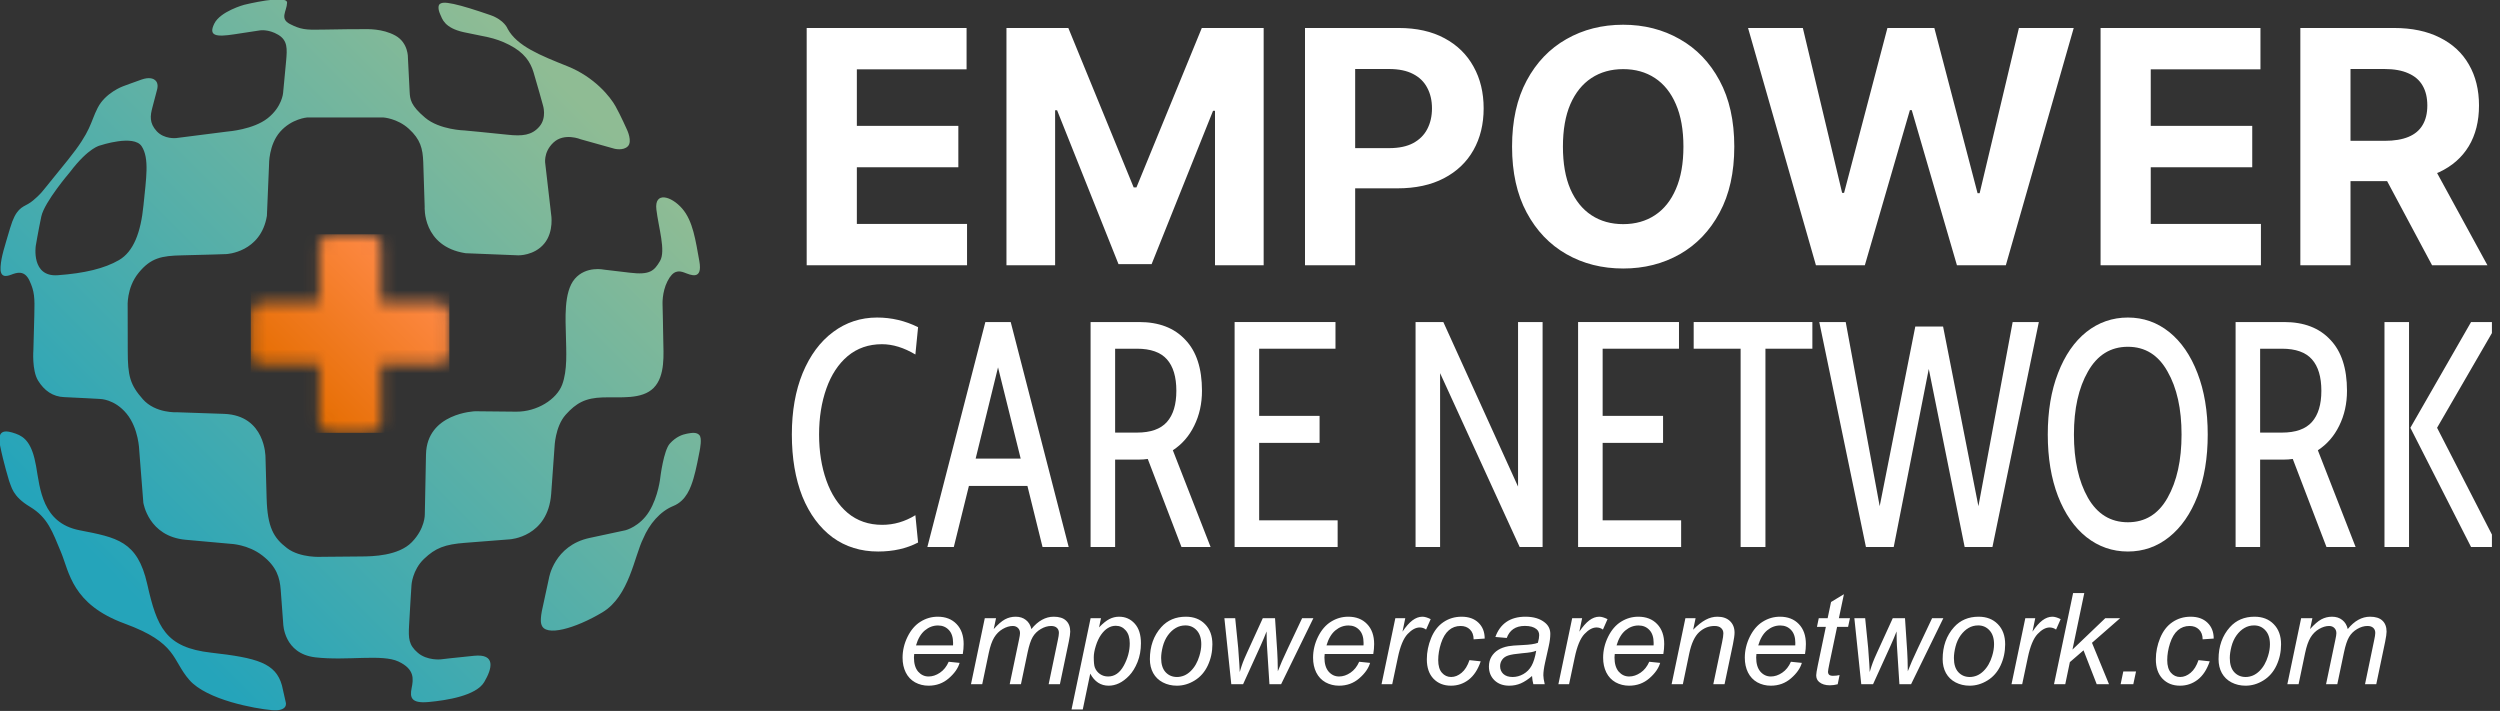 <svg width="211" height="60" viewBox="0 0 211 60" fill="none" xmlns="http://www.w3.org/2000/svg">
<rect x="0" y="0" width="211" height="60" fill="#333333" stroke="none"/>
<g clip-path="url(#clip0_254_1925)">
<path fill-rule="evenodd" clip-rule="evenodd" d="M46.801 37.75C46.801 37.75 46.844 36.011 47.741 35.006C48.641 34.001 49.415 33.586 50.881 33.541C52.349 33.494 54.182 33.744 55.175 32.732C56.168 31.719 55.994 29.87 55.98 28.694C55.966 27.519 55.92 25.739 55.92 25.739C55.92 25.739 55.853 24.688 56.331 23.742C56.812 22.796 57.282 22.828 57.764 23.008C58.249 23.187 59.332 23.724 59.022 22.025C58.71 20.327 58.498 18.656 57.568 17.593C56.64 16.531 55.219 16.145 55.398 17.677C55.578 19.207 56.207 21.168 55.708 22.023C55.208 22.877 54.834 23.218 53.174 23.018C51.512 22.819 51.002 22.761 51.002 22.761C51.002 22.761 49.475 22.413 48.512 23.535C47.55 24.657 47.74 27.046 47.764 28.353C47.788 29.66 47.906 31.246 47.444 32.473C46.982 33.699 45.334 34.761 43.565 34.745C41.796 34.728 40.098 34.71 40.098 34.71C40.098 34.71 36.028 34.85 35.954 38.35C35.882 41.85 35.854 43.402 35.854 43.402C35.854 43.402 35.894 44.593 34.759 45.758C33.625 46.926 31.404 46.958 30.551 46.965C29.697 46.971 27.163 46.996 27.163 46.996C27.163 46.996 25.345 47.12 24.221 46.258C23.098 45.401 22.568 44.515 22.502 42.026C22.435 39.539 22.407 38.571 22.407 38.571C22.407 38.571 22.421 35.067 18.924 34.931L14.953 34.795C14.953 34.795 13.124 34.908 12.055 33.693C10.986 32.48 10.777 31.75 10.782 29.593C10.786 27.438 10.775 25.89 10.775 25.89C10.775 25.89 10.659 24.305 11.693 23.033C12.727 21.762 13.632 21.585 15.379 21.55C17.129 21.514 19.104 21.445 19.104 21.445C19.104 21.445 22.01 21.318 22.526 18.222L22.708 13.89C22.708 13.89 22.671 12.223 23.647 11.117C24.621 10.011 25.933 9.913 25.933 9.913H32.347C32.347 9.913 33.534 9.984 34.508 10.872C35.483 11.76 35.68 12.536 35.722 13.674C35.764 14.813 35.843 17.45 35.843 17.45C35.843 17.45 35.626 20.8 39.293 21.371L43.746 21.55C43.746 21.55 45.084 21.587 45.932 20.562C46.781 19.538 46.513 18.072 46.513 18.072L46.028 13.872C46.028 13.872 45.809 12.873 46.717 12.025C47.626 11.177 49.017 11.757 49.017 11.757L51.855 12.551C51.855 12.551 52.596 12.746 52.991 12.346C53.388 11.945 52.931 10.976 52.931 10.976C52.931 10.976 52.4 9.777 51.956 8.978C51.516 8.18 50.179 6.504 47.892 5.59C45.606 4.675 43.642 3.893 42.851 2.442C42.851 2.442 42.59 1.687 41.363 1.265C40.132 0.843 39.07 0.504 38.287 0.335C37.502 0.167 37.284 0.225 37.125 0.335C36.967 0.446 36.971 0.803 37.147 1.193C37.321 1.582 37.488 2.349 39.139 2.717C40.788 3.085 41.683 3.118 42.983 3.787C44.285 4.455 44.769 5.255 45.026 6.085C45.283 6.913 45.824 8.88 45.824 8.88C45.824 8.88 46.17 9.926 45.53 10.676C44.888 11.428 44.082 11.505 42.846 11.371C41.611 11.236 39.206 11.01 39.206 11.01C39.206 11.01 37.098 10.963 35.88 9.933C34.66 8.904 34.605 8.391 34.573 7.734C34.538 7.08 34.429 4.878 34.429 4.878C34.429 4.878 34.48 3.627 33.38 3.009C32.278 2.391 30.939 2.463 30.756 2.46C30.574 2.456 28.517 2.465 27.161 2.5C25.804 2.534 25.361 2.483 24.471 2.027C23.581 1.57 24.202 0.955 24.23 0.23C24.259 -0.497 20.596 0.408 20.596 0.408C20.596 0.408 18.592 0.959 18.087 1.992C17.581 3.023 18.195 3.141 19.774 2.895C21.354 2.646 21.937 2.565 21.937 2.565C21.937 2.565 22.653 2.443 23.475 2.931C24.296 3.417 24.235 4.14 24.151 5.121C24.067 6.1 23.893 7.849 23.893 7.849C23.893 7.849 23.809 9.016 22.593 9.977C21.38 10.939 19.238 11.097 19.238 11.097L14.867 11.653C14.867 11.653 13.866 11.77 13.224 11.072C12.583 10.374 12.684 9.748 12.86 9.078C13.035 8.405 13.258 7.562 13.258 7.562C13.258 7.562 13.393 7.136 13.182 6.861C12.972 6.585 12.551 6.507 11.954 6.712C11.358 6.919 10.371 7.287 10.371 7.287C10.371 7.287 8.898 7.823 8.246 9.098C7.594 10.374 7.744 10.999 5.728 13.502C3.712 16.002 3.513 16.23 3.513 16.23C3.513 16.23 2.934 16.89 2.392 17.2C1.849 17.51 1.335 17.61 0.853 19.252C0.371 20.896 0.11 21.619 0.048 22.509C-0.013 23.397 0.449 23.372 0.931 23.189C1.413 23.006 2.062 22.774 2.488 23.686C2.913 24.596 2.937 25.125 2.897 26.593C2.857 28.061 2.818 29.541 2.818 29.541C2.818 29.541 2.683 31.25 3.209 32.115C3.735 32.977 4.465 33.481 5.415 33.517C6.365 33.554 8.422 33.67 8.422 33.67C8.422 33.67 9.661 33.662 10.689 34.919C11.716 36.173 11.752 38.013 11.752 38.013L12.097 42.421C12.097 42.421 12.515 45.276 15.674 45.557C18.832 45.84 19.465 45.898 19.465 45.898C19.465 45.898 20.928 45.943 22.14 46.884C23.355 47.826 23.619 48.754 23.694 49.809C23.769 50.864 23.904 52.642 23.904 52.642C23.904 52.642 23.942 55.175 26.626 55.481C29.309 55.787 32.242 55.184 33.625 55.831C35.008 56.48 34.897 57.308 34.741 58.079C34.585 58.847 34.678 59.391 36.18 59.249C37.683 59.11 40.179 58.727 40.868 57.566C41.557 56.404 41.845 55.167 40.02 55.347C38.197 55.526 37.201 55.65 37.201 55.65C37.201 55.65 36.063 55.773 35.271 55.102C34.48 54.43 34.473 53.857 34.524 52.816C34.574 51.778 34.731 49.365 34.731 49.365C34.731 49.365 34.806 48.109 35.782 47.176C36.755 46.244 37.553 45.943 39.259 45.814C40.962 45.684 43.034 45.519 43.034 45.519C43.034 45.519 46.25 45.336 46.52 41.678C46.79 38.02 46.801 37.75 46.801 37.75ZM10.043 21.951C8.822 22.66 7.134 23.066 4.872 23.229C2.611 23.39 3.019 20.746 3.019 20.746C3.019 20.746 3.229 19.493 3.486 18.273C3.742 17.052 5.897 14.534 5.897 14.534C7.494 12.424 8.461 12.273 8.461 12.273C8.461 12.273 11.295 11.323 11.958 12.348C12.621 13.374 12.335 15.047 12.108 17.338C11.883 19.629 11.265 21.242 10.043 21.951ZM23.797 57.852C23.277 55.96 21.696 55.523 17.824 55.086C13.953 54.649 13.244 52.925 12.425 49.291C11.607 45.657 9.858 45.367 6.708 44.752C3.559 44.138 3.378 41.232 3.045 39.336C2.712 37.438 2.109 36.874 1.326 36.599C0.541 36.322 -0.273 36.171 0.002 37.578C0.276 38.986 0.775 40.612 0.775 40.612C0.978 41.063 1.023 41.87 2.531 42.774C4.039 43.679 4.425 44.879 5.14 46.583C5.853 48.288 6.064 51 10.526 52.633C14.988 54.267 14.498 55.688 15.976 57.384C17.453 59.081 21.539 59.811 22.94 59.935C24.342 60.06 24.123 59.298 24.123 59.298L23.797 57.852ZM59.036 36.735C58.815 36.463 58.404 36.523 57.992 36.599C57.581 36.675 57.051 36.865 56.531 37.442C56.011 38.02 55.732 40.282 55.732 40.282C55.732 40.282 55.576 41.89 54.787 43.169C54.001 44.449 52.795 44.752 52.795 44.752C52.795 44.752 52.761 44.761 49.761 45.403C46.761 46.045 46.331 48.802 46.331 48.802L45.73 51.587C45.563 52.496 45.699 52.71 45.699 52.71C45.994 53.783 48.561 53.045 50.841 51.682C53.122 50.32 53.535 46.934 54.294 45.437C54.802 44.232 55.712 43.157 56.826 42.706C57.941 42.256 58.309 41.107 58.525 40.402C58.743 39.697 59.002 38.321 59.045 38.084C59.087 37.844 59.259 37.005 59.036 36.735Z" fill="url(#paint0_linear_254_1925)"/>
<mask id="mask0_254_1925" style="mask-type:luminance" maskUnits="userSpaceOnUse" x="21" y="19" width="17" height="18">
<path d="M26.946 20.735V25.552H22.13C21.601 25.552 21.168 25.985 21.168 26.514V29.79C21.168 30.32 21.601 30.753 22.13 30.753H26.946V35.569C26.946 36.098 27.379 36.531 27.908 36.531H31.185C31.714 36.531 32.147 36.098 32.147 35.569V30.753H36.964C37.493 30.753 37.926 30.32 37.926 29.79V26.514C37.926 25.985 37.493 25.552 36.964 25.552H32.147V20.735C32.147 20.206 31.714 19.773 31.185 19.773H27.908C27.379 19.773 26.946 20.206 26.946 20.735Z" fill="white"/>
</mask>
<g mask="url(#mask0_254_1925)">
<path d="M37.926 19.773H21.168V36.531H37.926V19.773Z" fill="url(#paint1_linear_254_1925)"/>
</g>
<path d="M68.084 22.389V2.362H81.579V5.853H72.318V10.625H80.884V14.116H72.318V18.898H81.618V22.389H68.084ZM84.945 2.362H90.167L95.682 15.817H95.916L101.432 2.362H106.653V22.389H102.546V9.354H102.38L97.197 22.291H94.401L89.218 9.305H89.052V22.389H84.945V2.362ZM110.142 22.389V2.362H118.043C119.562 2.362 120.856 2.652 121.925 3.232C122.994 3.806 123.809 4.605 124.37 5.628C124.937 6.645 125.22 7.819 125.22 9.148C125.22 10.478 124.933 11.652 124.36 12.669C123.786 13.686 122.955 14.478 121.866 15.045C120.784 15.612 119.474 15.896 117.935 15.896H112.899V12.502H117.251C118.066 12.502 118.737 12.362 119.265 12.082C119.8 11.795 120.197 11.401 120.458 10.899C120.725 10.39 120.859 9.807 120.859 9.148C120.859 8.484 120.725 7.903 120.458 7.408C120.197 6.906 119.8 6.518 119.265 6.244C118.731 5.964 118.053 5.824 117.231 5.824H114.376V22.389H110.142ZM146.374 12.375C146.374 14.559 145.96 16.417 145.132 17.949C144.31 19.481 143.189 20.651 141.768 21.46C140.353 22.262 138.763 22.662 136.996 22.662C135.216 22.662 133.619 22.258 132.205 21.45C130.79 20.642 129.672 19.471 128.851 17.939C128.029 16.407 127.618 14.553 127.618 12.375C127.618 10.191 128.029 8.334 128.851 6.802C129.672 5.27 130.79 4.103 132.205 3.301C133.619 2.493 135.216 2.088 136.996 2.088C138.763 2.088 140.353 2.493 141.768 3.301C143.189 4.103 144.31 5.27 145.132 6.802C145.96 8.334 146.374 10.191 146.374 12.375ZM142.081 12.375C142.081 10.961 141.869 9.768 141.445 8.796C141.028 7.825 140.438 7.088 139.675 6.586C138.913 6.085 138.02 5.834 136.996 5.834C135.973 5.834 135.079 6.085 134.317 6.586C133.554 7.088 132.961 7.825 132.537 8.796C132.12 9.768 131.911 10.961 131.911 12.375C131.911 13.79 132.12 14.983 132.537 15.954C132.961 16.926 133.554 17.662 134.317 18.164C135.079 18.666 135.973 18.917 136.996 18.917C138.02 18.917 138.913 18.666 139.675 18.164C140.438 17.662 141.028 16.926 141.445 15.954C141.869 14.983 142.081 13.79 142.081 12.375ZM153.265 22.389L147.535 2.362H152.16L155.475 16.277H155.641L159.298 2.362H163.259L166.906 16.306H167.082L170.397 2.362H175.022L169.292 22.389H165.166L161.352 9.295H161.195L157.392 22.389H153.265ZM177.288 22.389V2.362H190.783V5.853H181.523V10.625H190.089V14.116H181.523V18.898H190.822V22.389H177.288ZM194.149 22.389V2.362H202.05C203.563 2.362 204.853 2.633 205.922 3.174C206.998 3.708 207.816 4.468 208.377 5.452C208.944 6.43 209.228 7.581 209.228 8.904C209.228 10.234 208.941 11.378 208.367 12.336C207.793 13.288 206.962 14.018 205.874 14.527C204.791 15.035 203.481 15.289 201.943 15.289H196.652V11.886H201.258C202.066 11.886 202.738 11.776 203.272 11.554C203.807 11.332 204.205 11 204.465 10.557C204.733 10.113 204.866 9.562 204.866 8.904C204.866 8.239 204.733 7.678 204.465 7.222C204.205 6.766 203.804 6.42 203.263 6.186C202.728 5.944 202.053 5.824 201.239 5.824H198.383V22.389H194.149ZM204.964 13.275L209.941 22.389H205.267L200.398 13.275H204.964Z" fill="white"/>
<path d="M201.25 27.18H203.322V46.168H201.25V27.18ZM203.435 36.104L208.558 27.18H210.857L205.689 36.104L210.857 46.168H208.558L203.435 36.104Z" fill="white"/>
<path d="M188.684 27.18H192.781C194.451 27.18 195.748 27.677 196.674 28.672C197.615 29.648 198.086 31.086 198.086 32.984C198.086 34.07 197.865 35.055 197.425 35.941C197 36.809 196.401 37.497 195.627 38.003L198.814 46.168H196.355L193.51 38.735C193.267 38.772 193.017 38.79 192.759 38.79H190.755V46.168H188.684V27.18ZM192.599 36.511C193.753 36.511 194.595 36.213 195.126 35.616C195.657 35.019 195.923 34.142 195.923 32.984C195.923 31.809 195.657 30.923 195.126 30.326C194.595 29.729 193.753 29.431 192.599 29.431H190.755V36.511H192.599Z" fill="white"/>
<path d="M179.593 46.548C178.288 46.548 177.119 46.141 176.087 45.327C175.071 44.513 174.274 43.365 173.697 41.882C173.12 40.381 172.832 38.645 172.832 36.674C172.832 34.702 173.12 32.975 173.697 31.492C174.274 29.991 175.071 28.834 176.087 28.02C177.119 27.206 178.288 26.8 179.593 26.8C180.898 26.8 182.059 27.206 183.076 28.02C184.093 28.834 184.89 29.991 185.467 31.492C186.043 32.975 186.332 34.702 186.332 36.674C186.332 38.645 186.043 40.381 185.467 41.882C184.89 43.365 184.093 44.513 183.076 45.327C182.059 46.141 180.898 46.548 179.593 46.548ZM179.593 44.079C181.05 44.079 182.166 43.392 182.94 42.017C183.729 40.625 184.123 38.844 184.123 36.674C184.123 34.504 183.729 32.731 182.94 31.357C182.166 29.964 181.05 29.268 179.593 29.268C178.136 29.268 177.013 29.964 176.224 31.357C175.435 32.731 175.04 34.504 175.04 36.674C175.04 38.844 175.435 40.625 176.224 42.017C177.013 43.392 178.136 44.079 179.593 44.079Z" fill="white"/>
<path d="M153.547 27.18H155.778L158.646 42.723L161.651 27.559H163.996L166.978 42.723L169.869 27.18H172.078L168.162 46.168H165.817L162.789 31.14L159.83 46.168H157.485L153.547 27.18Z" fill="white"/>
<path d="M146.908 29.431H142.947V27.18H152.964V29.431H149.003V46.168H146.908V29.431Z" fill="white"/>
<path d="M133.191 27.18H141.706V29.431H135.263V35.1H140.362V37.379H135.263V43.916H141.888V46.168H133.191V27.18Z" fill="white"/>
<path d="M119.473 27.18H121.817L128.123 41.068V27.18H130.195V46.168H128.26L121.544 31.493V46.168H119.473V27.18Z" fill="white"/>
<path d="M104.201 27.18H112.715V29.431H106.273V35.1H111.372V37.379H106.273V43.916H112.897V46.168H104.201V27.18Z" fill="white"/>
<path d="M92.045 27.18H96.143C97.812 27.18 99.11 27.677 100.035 28.672C100.976 29.648 101.447 31.086 101.447 32.984C101.447 34.07 101.227 35.055 100.787 35.941C100.362 36.809 99.762 37.497 98.988 38.003L102.175 46.168H99.717L96.871 38.735C96.628 38.772 96.378 38.79 96.12 38.79H94.117V46.168H92.045V27.18ZM95.96 36.511C97.114 36.511 97.956 36.213 98.487 35.616C99.019 35.019 99.284 34.142 99.284 32.984C99.284 31.809 99.019 30.923 98.487 30.326C97.956 29.729 97.114 29.431 95.96 29.431H94.117V36.511H95.96Z" fill="white"/>
<path d="M86.715 41.014H81.775L80.501 46.168H78.269L83.164 27.18H85.304L90.198 46.168H87.99L86.715 41.014ZM86.146 38.708L84.234 31.004L82.344 38.708H86.146Z" fill="white"/>
<path d="M74.117 46.548C72.645 46.548 71.362 46.15 70.27 45.354C69.177 44.54 68.327 43.392 67.72 41.909C67.128 40.408 66.832 38.663 66.832 36.674C66.832 34.702 67.136 32.975 67.743 31.492C68.365 29.991 69.222 28.834 70.315 28.02C71.408 27.206 72.645 26.8 74.026 26.8C75.24 26.8 76.393 27.071 77.486 27.613L77.258 29.919C76.287 29.34 75.346 29.051 74.436 29.051C73.312 29.051 72.349 29.386 71.544 30.055C70.755 30.724 70.156 31.637 69.746 32.794C69.336 33.952 69.131 35.245 69.131 36.674C69.131 38.102 69.336 39.395 69.746 40.553C70.156 41.71 70.755 42.623 71.544 43.292C72.349 43.962 73.32 44.296 74.458 44.296C75.445 44.296 76.378 44.025 77.258 43.482L77.486 45.788C76.515 46.294 75.392 46.548 74.117 46.548Z" fill="white"/>
<path d="M80.069 55.853L80.992 55.947C80.859 56.405 80.553 56.84 80.074 57.253C79.598 57.666 79.03 57.872 78.369 57.872C77.957 57.872 77.577 57.777 77.231 57.589C76.888 57.396 76.626 57.118 76.445 56.755C76.266 56.391 76.177 55.977 76.177 55.512C76.177 54.903 76.317 54.314 76.597 53.744C76.88 53.171 77.245 52.746 77.693 52.47C78.14 52.19 78.624 52.05 79.145 52.05C79.81 52.05 80.339 52.257 80.734 52.669C81.133 53.082 81.332 53.645 81.332 54.358C81.332 54.631 81.308 54.91 81.259 55.197H77.158C77.144 55.306 77.137 55.403 77.137 55.491C77.137 56.012 77.256 56.41 77.493 56.687C77.735 56.959 78.028 57.096 78.374 57.096C78.7 57.096 79.02 56.989 79.334 56.776C79.649 56.562 79.894 56.255 80.069 55.853ZM77.31 54.473H80.436C80.439 54.375 80.441 54.306 80.441 54.264C80.441 53.788 80.322 53.424 80.084 53.173C79.847 52.917 79.54 52.79 79.166 52.79C78.761 52.79 78.39 52.93 78.055 53.209C77.722 53.489 77.474 53.91 77.31 54.473ZM81.951 57.746L83.116 52.176H84.065L83.871 53.094C84.224 52.699 84.539 52.426 84.815 52.276C85.094 52.126 85.397 52.05 85.722 52.05C86.068 52.05 86.357 52.143 86.588 52.328C86.822 52.51 86.975 52.765 87.049 53.094C87.332 52.744 87.629 52.484 87.941 52.313C88.255 52.138 88.586 52.05 88.932 52.05C89.397 52.05 89.745 52.16 89.975 52.381C90.21 52.601 90.327 52.91 90.327 53.309C90.327 53.48 90.287 53.764 90.206 54.159L89.456 57.746H88.507L89.273 54.064C89.339 53.764 89.372 53.549 89.372 53.419C89.372 53.237 89.315 53.094 89.199 52.989C89.084 52.884 88.921 52.832 88.712 52.832C88.428 52.832 88.14 52.917 87.846 53.089C87.552 53.26 87.323 53.486 87.159 53.765C86.998 54.041 86.857 54.468 86.734 55.045L86.168 57.746H85.219L86.005 53.986C86.061 53.73 86.089 53.549 86.089 53.44C86.089 53.258 86.031 53.111 85.916 53C85.804 52.888 85.657 52.832 85.476 52.832C85.206 52.832 84.923 52.917 84.626 53.089C84.332 53.26 84.093 53.5 83.907 53.807C83.722 54.111 83.57 54.547 83.451 55.113L82.9 57.746H81.951ZM90.437 59.88L92.047 52.176H92.923L92.76 52.952C93.085 52.613 93.376 52.379 93.631 52.25C93.89 52.117 94.162 52.05 94.449 52.05C94.981 52.05 95.421 52.244 95.771 52.633C96.12 53.017 96.295 53.569 96.295 54.29C96.295 54.87 96.199 55.4 96.007 55.879C95.814 56.354 95.578 56.737 95.299 57.027C95.019 57.318 94.736 57.531 94.449 57.667C94.162 57.804 93.869 57.872 93.568 57.872C92.9 57.872 92.383 57.533 92.016 56.854L91.386 59.88H90.437ZM92.314 55.47C92.314 55.886 92.344 56.174 92.404 56.335C92.491 56.562 92.634 56.746 92.834 56.886C93.033 57.026 93.264 57.096 93.526 57.096C94.071 57.096 94.512 56.79 94.848 56.178C95.183 55.562 95.351 54.935 95.351 54.295C95.351 53.823 95.237 53.459 95.01 53.204C94.786 52.945 94.507 52.816 94.171 52.816C93.93 52.816 93.706 52.881 93.5 53.01C93.293 53.136 93.101 53.327 92.923 53.582C92.748 53.834 92.603 54.143 92.488 54.51C92.372 54.877 92.314 55.197 92.314 55.47ZM97.05 55.632C97.05 54.545 97.37 53.645 98.01 52.931C98.538 52.344 99.23 52.05 100.087 52.05C100.758 52.05 101.298 52.26 101.707 52.68C102.12 53.099 102.326 53.666 102.326 54.379C102.326 55.019 102.197 55.615 101.938 56.167C101.68 56.716 101.311 57.138 100.832 57.431C100.356 57.725 99.854 57.872 99.326 57.872C98.893 57.872 98.498 57.779 98.141 57.594C97.788 57.408 97.517 57.146 97.328 56.807C97.143 56.468 97.05 56.076 97.05 55.632ZM98 55.538C98 56.062 98.126 56.461 98.377 56.734C98.629 57.003 98.949 57.138 99.337 57.138C99.54 57.138 99.741 57.097 99.94 57.017C100.139 56.933 100.325 56.807 100.496 56.639C100.667 56.471 100.812 56.281 100.931 56.068C101.054 55.851 101.152 55.618 101.225 55.37C101.333 55.024 101.388 54.692 101.388 54.374C101.388 53.87 101.26 53.48 101.005 53.204C100.753 52.925 100.435 52.785 100.05 52.785C99.753 52.785 99.482 52.856 99.237 53C98.993 53.139 98.77 53.346 98.571 53.618C98.376 53.891 98.23 54.209 98.136 54.573C98.045 54.933 98 55.255 98 55.538ZM103.921 57.746L103.339 52.176H104.251L104.503 54.678L104.602 56.083C104.609 56.188 104.62 56.4 104.634 56.718C104.739 56.361 104.828 56.089 104.901 55.9C104.975 55.708 105.092 55.435 105.253 55.082L106.58 52.176H107.613L107.796 54.961C107.824 55.384 107.842 55.949 107.849 56.655C108.024 56.187 108.309 55.536 108.704 54.704L109.899 52.176H110.849L108.127 57.746H107.141L106.931 54.479C106.917 54.276 106.907 53.881 106.9 53.293C106.756 53.667 106.587 54.071 106.391 54.505L104.917 57.746H103.921ZM114.714 55.853L115.637 55.947C115.504 56.405 115.198 56.84 114.719 57.253C114.244 57.666 113.676 57.872 113.015 57.872C112.602 57.872 112.223 57.777 111.877 57.589C111.534 57.396 111.272 57.118 111.09 56.755C110.912 56.391 110.823 55.977 110.823 55.512C110.823 54.903 110.962 54.314 111.242 53.744C111.525 53.171 111.891 52.746 112.338 52.47C112.786 52.19 113.27 52.05 113.791 52.05C114.455 52.05 114.985 52.257 115.38 52.669C115.779 53.082 115.978 53.645 115.978 54.358C115.978 54.631 115.953 54.91 115.905 55.197H111.803C111.789 55.306 111.782 55.403 111.782 55.491C111.782 56.012 111.901 56.41 112.139 56.687C112.38 56.959 112.674 57.096 113.02 57.096C113.345 57.096 113.665 56.989 113.98 56.776C114.294 56.562 114.539 56.255 114.714 55.853ZM111.955 54.473H115.081C115.085 54.375 115.086 54.306 115.086 54.264C115.086 53.788 114.967 53.424 114.73 53.173C114.492 52.917 114.186 52.79 113.812 52.79C113.406 52.79 113.036 52.93 112.7 53.209C112.368 53.489 112.12 53.91 111.955 54.473ZM116.602 57.746L117.766 52.176H118.605L118.369 53.314C118.656 52.884 118.936 52.566 119.209 52.36C119.485 52.154 119.766 52.05 120.053 52.05C120.242 52.05 120.474 52.118 120.75 52.255L120.362 53.136C120.198 53.017 120.018 52.958 119.822 52.958C119.49 52.958 119.149 53.143 118.799 53.514C118.45 53.884 118.175 54.55 117.976 55.512L117.504 57.746H116.602ZM124.023 55.716L124.972 55.816C124.735 56.512 124.395 57.029 123.955 57.368C123.518 57.704 123.02 57.872 122.46 57.872C121.855 57.872 121.364 57.676 120.986 57.284C120.612 56.893 120.425 56.346 120.425 55.643C120.425 55.035 120.546 54.437 120.787 53.849C121.028 53.262 121.373 52.816 121.82 52.512C122.271 52.204 122.785 52.05 123.362 52.05C123.96 52.05 124.434 52.22 124.784 52.559C125.133 52.895 125.308 53.34 125.308 53.896L124.374 53.959C124.371 53.606 124.268 53.33 124.065 53.131C123.866 52.931 123.602 52.832 123.273 52.832C122.892 52.832 122.562 52.952 122.282 53.194C122.002 53.435 121.782 53.802 121.621 54.295C121.464 54.785 121.385 55.257 121.385 55.711C121.385 56.187 121.49 56.543 121.7 56.781C121.91 57.019 122.168 57.138 122.476 57.138C122.784 57.138 123.077 57.02 123.357 56.786C123.64 56.552 123.862 56.195 124.023 55.716ZM129.304 57.054C128.976 57.337 128.659 57.545 128.355 57.678C128.051 57.807 127.726 57.872 127.38 57.872C126.866 57.872 126.451 57.721 126.137 57.421C125.822 57.117 125.665 56.728 125.665 56.257C125.665 55.945 125.735 55.671 125.874 55.433C126.018 55.192 126.207 55 126.441 54.856C126.675 54.709 126.962 54.605 127.301 54.541C127.514 54.5 127.918 54.466 128.512 54.442C129.11 54.417 129.539 54.355 129.797 54.253C129.871 53.994 129.907 53.779 129.907 53.608C129.907 53.388 129.827 53.215 129.666 53.089C129.446 52.914 129.124 52.827 128.701 52.827C128.303 52.827 127.976 52.916 127.72 53.094C127.469 53.269 127.285 53.519 127.17 53.844L126.21 53.76C126.406 53.208 126.715 52.785 127.138 52.491C127.565 52.197 128.102 52.05 128.748 52.05C129.437 52.05 129.983 52.215 130.385 52.543C130.692 52.788 130.846 53.106 130.846 53.498C130.846 53.795 130.803 54.139 130.715 54.531L130.406 55.916C130.308 56.356 130.259 56.715 130.259 56.991C130.259 57.166 130.297 57.417 130.374 57.746H129.414C129.362 57.564 129.325 57.333 129.304 57.054ZM129.656 54.924C129.523 54.977 129.38 55.017 129.226 55.045C129.075 55.073 128.822 55.103 128.465 55.134C127.913 55.183 127.523 55.246 127.296 55.323C127.068 55.396 126.897 55.515 126.782 55.68C126.666 55.844 126.609 56.026 126.609 56.225C126.609 56.491 126.7 56.709 126.881 56.881C127.067 57.052 127.329 57.138 127.668 57.138C127.983 57.138 128.285 57.055 128.575 56.891C128.866 56.723 129.095 56.491 129.262 56.194C129.43 55.896 129.561 55.473 129.656 54.924ZM131.528 57.746L132.692 52.176H133.531L133.295 53.314C133.582 52.884 133.862 52.566 134.135 52.36C134.411 52.154 134.692 52.05 134.979 52.05C135.168 52.05 135.4 52.118 135.676 52.255L135.288 53.136C135.124 53.017 134.944 52.958 134.748 52.958C134.416 52.958 134.075 53.143 133.725 53.514C133.376 53.884 133.101 54.55 132.902 55.512L132.43 57.746H131.528ZM139.196 55.853L140.119 55.947C139.986 56.405 139.68 56.84 139.201 57.253C138.725 57.666 138.157 57.872 137.496 57.872C137.084 57.872 136.704 57.777 136.358 57.589C136.016 57.396 135.753 57.118 135.572 56.755C135.393 56.391 135.304 55.977 135.304 55.512C135.304 54.903 135.444 54.314 135.724 53.744C136.007 53.171 136.372 52.746 136.82 52.47C137.267 52.19 137.752 52.05 138.273 52.05C138.937 52.05 139.467 52.257 139.862 52.669C140.26 53.082 140.459 53.645 140.459 54.358C140.459 54.631 140.435 54.91 140.386 55.197H136.285C136.271 55.306 136.264 55.403 136.264 55.491C136.264 56.012 136.383 56.41 136.62 56.687C136.862 56.959 137.155 57.096 137.502 57.096C137.827 57.096 138.147 56.989 138.461 56.776C138.776 56.562 139.021 56.255 139.196 55.853ZM136.437 54.473H139.563C139.566 54.375 139.568 54.306 139.568 54.264C139.568 53.788 139.449 53.424 139.211 53.173C138.974 52.917 138.668 52.79 138.293 52.79C137.888 52.79 137.517 52.93 137.182 53.209C136.849 53.489 136.601 53.91 136.437 54.473ZM141.084 57.746L142.248 52.176H143.108L142.903 53.147C143.278 52.765 143.627 52.487 143.952 52.313C144.278 52.138 144.61 52.05 144.949 52.05C145.4 52.05 145.753 52.173 146.008 52.417C146.267 52.662 146.396 52.989 146.396 53.398C146.396 53.605 146.351 53.93 146.26 54.374L145.552 57.746H144.603L145.342 54.216C145.416 53.874 145.452 53.62 145.452 53.456C145.452 53.271 145.388 53.12 145.258 53.005C145.132 52.889 144.949 52.832 144.708 52.832C144.222 52.832 143.788 53.007 143.407 53.356C143.029 53.706 142.751 54.306 142.573 55.155L142.033 57.746H141.084ZM151.153 55.853L152.076 55.947C151.943 56.405 151.637 56.84 151.158 57.253C150.683 57.666 150.115 57.872 149.454 57.872C149.041 57.872 148.662 57.777 148.316 57.589C147.973 57.396 147.711 57.118 147.529 56.755C147.351 56.391 147.262 55.977 147.262 55.512C147.262 54.903 147.402 54.314 147.681 53.744C147.964 53.171 148.33 52.746 148.777 52.47C149.225 52.19 149.709 52.05 150.23 52.05C150.894 52.05 151.424 52.257 151.819 52.669C152.218 53.082 152.417 53.645 152.417 54.358C152.417 54.631 152.393 54.91 152.344 55.197H148.242C148.228 55.306 148.221 55.403 148.221 55.491C148.221 56.012 148.34 56.41 148.578 56.687C148.819 56.959 149.113 57.096 149.459 57.096C149.784 57.096 150.104 56.989 150.419 56.776C150.734 56.562 150.978 56.255 151.153 55.853ZM148.395 54.473H151.52C151.524 54.375 151.526 54.306 151.526 54.264C151.526 53.788 151.407 53.424 151.169 53.173C150.931 52.917 150.625 52.79 150.251 52.79C149.845 52.79 149.475 52.93 149.139 53.209C148.807 53.489 148.559 53.91 148.395 54.473ZM155.26 56.975L155.102 57.751C154.875 57.811 154.655 57.84 154.441 57.84C154.064 57.84 153.763 57.748 153.539 57.562C153.372 57.422 153.288 57.232 153.288 56.991C153.288 56.868 153.333 56.587 153.424 56.146L154.101 52.91H153.351L153.503 52.176H154.253L154.541 50.807L155.627 50.152L155.202 52.176H156.135L155.978 52.91H155.05L154.405 55.989C154.324 56.381 154.284 56.615 154.284 56.692C154.284 56.804 154.316 56.889 154.379 56.949C154.445 57.008 154.552 57.038 154.698 57.038C154.908 57.038 155.095 57.017 155.26 56.975ZM157.09 57.746L156.508 52.176H157.42L157.672 54.678L157.772 56.083C157.779 56.188 157.789 56.4 157.803 56.718C157.908 56.361 157.997 56.089 158.071 55.9C158.144 55.708 158.261 55.435 158.422 55.082L159.749 52.176H160.782L160.966 54.961C160.994 55.384 161.011 55.949 161.018 56.655C161.193 56.187 161.478 55.536 161.873 54.704L163.069 52.176H164.018L161.296 57.746H160.31L160.1 54.479C160.086 54.276 160.076 53.881 160.069 53.293C159.926 53.667 159.756 54.071 159.56 54.505L158.086 57.746H157.09ZM163.96 55.632C163.96 54.545 164.28 53.645 164.92 52.931C165.448 52.344 166.14 52.05 166.997 52.05C167.668 52.05 168.208 52.26 168.618 52.68C169.03 53.099 169.236 53.666 169.236 54.379C169.236 55.019 169.107 55.615 168.848 56.167C168.59 56.716 168.221 57.138 167.742 57.431C167.266 57.725 166.764 57.872 166.236 57.872C165.803 57.872 165.408 57.779 165.051 57.594C164.698 57.408 164.427 57.146 164.238 56.807C164.053 56.468 163.96 56.076 163.96 55.632ZM164.91 55.538C164.91 56.062 165.035 56.461 165.287 56.734C165.539 57.003 165.859 57.138 166.247 57.138C166.45 57.138 166.651 57.097 166.85 57.017C167.049 56.933 167.235 56.807 167.406 56.639C167.577 56.471 167.722 56.281 167.841 56.068C167.964 55.851 168.062 55.618 168.135 55.37C168.243 55.024 168.298 54.692 168.298 54.374C168.298 53.87 168.17 53.48 167.915 53.204C167.663 52.925 167.345 52.785 166.96 52.785C166.663 52.785 166.392 52.856 166.147 53C165.903 53.139 165.681 53.346 165.481 53.618C165.285 53.891 165.14 54.209 165.046 54.573C164.955 54.933 164.91 55.255 164.91 55.538ZM169.771 57.746L170.936 52.176H171.775L171.539 53.314C171.825 52.884 172.105 52.566 172.378 52.36C172.654 52.154 172.936 52.05 173.222 52.05C173.411 52.05 173.644 52.118 173.92 52.255L173.532 53.136C173.367 53.017 173.187 52.958 172.991 52.958C172.659 52.958 172.318 53.143 171.969 53.514C171.619 53.884 171.345 54.55 171.145 55.512L170.673 57.746H169.771ZM173.359 57.746L174.969 50.057H175.913L174.916 54.825L177.685 52.176H178.939L176.563 54.253L178 57.746H176.962L175.85 54.888L174.696 55.884L174.308 57.746H173.359ZM178.981 57.746L179.206 56.671H180.281L180.051 57.746H178.981ZM185.552 55.716L186.501 55.816C186.264 56.512 185.925 57.029 185.484 57.368C185.047 57.704 184.549 57.872 183.989 57.872C183.384 57.872 182.893 57.676 182.516 57.284C182.141 56.893 181.954 56.346 181.954 55.643C181.954 55.035 182.075 54.437 182.316 53.849C182.558 53.262 182.902 52.816 183.349 52.512C183.8 52.204 184.314 52.05 184.891 52.05C185.489 52.05 185.963 52.22 186.313 52.559C186.662 52.895 186.837 53.34 186.837 53.896L185.904 53.959C185.9 53.606 185.797 53.33 185.594 53.131C185.395 52.931 185.131 52.832 184.802 52.832C184.421 52.832 184.091 52.952 183.811 53.194C183.531 53.435 183.311 53.802 183.15 54.295C182.993 54.785 182.914 55.257 182.914 55.711C182.914 56.187 183.019 56.543 183.229 56.781C183.439 57.019 183.697 57.138 184.005 57.138C184.313 57.138 184.606 57.02 184.886 56.786C185.169 56.552 185.391 56.195 185.552 55.716ZM187.246 55.632C187.246 54.545 187.566 53.645 188.206 52.931C188.734 52.344 189.426 52.05 190.283 52.05C190.954 52.05 191.494 52.26 191.903 52.68C192.316 53.099 192.522 53.666 192.522 54.379C192.522 55.019 192.393 55.615 192.134 56.167C191.875 56.716 191.506 57.138 191.027 57.431C190.552 57.725 190.05 57.872 189.522 57.872C189.089 57.872 188.694 57.779 188.337 57.594C187.984 57.408 187.713 57.146 187.524 56.807C187.339 56.468 187.246 56.076 187.246 55.632ZM188.195 55.538C188.195 56.062 188.321 56.461 188.573 56.734C188.825 57.003 189.145 57.138 189.533 57.138C189.736 57.138 189.937 57.097 190.136 57.017C190.335 56.933 190.52 56.807 190.692 56.639C190.863 56.471 191.008 56.281 191.127 56.068C191.249 55.851 191.347 55.618 191.421 55.37C191.529 55.024 191.583 54.692 191.583 54.374C191.583 53.87 191.456 53.48 191.201 53.204C190.949 52.925 190.631 52.785 190.246 52.785C189.949 52.785 189.678 52.856 189.433 53C189.188 53.139 188.966 53.346 188.767 53.618C188.571 53.891 188.426 54.209 188.332 54.573C188.241 54.933 188.195 55.255 188.195 55.538ZM193.052 57.746L194.216 52.176H195.165L194.971 53.094C195.325 52.699 195.639 52.426 195.915 52.276C196.195 52.126 196.498 52.05 196.823 52.05C197.169 52.05 197.457 52.143 197.688 52.328C197.922 52.51 198.076 52.765 198.15 53.094C198.433 52.744 198.73 52.484 199.041 52.313C199.356 52.138 199.686 52.05 200.032 52.05C200.497 52.05 200.845 52.16 201.076 52.381C201.31 52.601 201.427 52.91 201.427 53.309C201.427 53.48 201.387 53.764 201.307 54.159L200.557 57.746H199.608L200.373 54.064C200.44 53.764 200.473 53.549 200.473 53.419C200.473 53.237 200.415 53.094 200.3 52.989C200.184 52.884 200.022 52.832 199.812 52.832C199.529 52.832 199.24 52.917 198.947 53.089C198.653 53.26 198.424 53.486 198.26 53.765C198.099 54.041 197.957 54.468 197.835 55.045L197.268 57.746H196.319L197.106 53.986C197.162 53.73 197.19 53.549 197.19 53.44C197.19 53.258 197.132 53.111 197.017 53C196.905 52.888 196.758 52.832 196.576 52.832C196.307 52.832 196.024 52.917 195.727 53.089C195.433 53.26 195.193 53.5 195.008 53.807C194.823 54.111 194.671 54.547 194.552 55.113L194.001 57.746H193.052Z" fill="white"/>
</g>
<defs>
<linearGradient id="paint0_linear_254_1925" x1="8.579" y1="51.335" x2="51.934" y2="7.981" gradientUnits="userSpaceOnUse">
<stop offset="0.042" stop-color="#25A4BA"/>
<stop offset="0.959" stop-color="#8FBC94"/>
</linearGradient>
<linearGradient id="paint1_linear_254_1925" x1="23.611" y1="34.125" x2="35.719" y2="21.854" gradientUnits="userSpaceOnUse">
<stop offset="0.042" stop-color="#E56D00"/>
<stop offset="0.959" stop-color="#FF8A48"/>
</linearGradient>
<clipPath id="clip0_254_1925">
<rect width="210.318" height="60" fill="white"/>
</clipPath>
</defs>
</svg>
